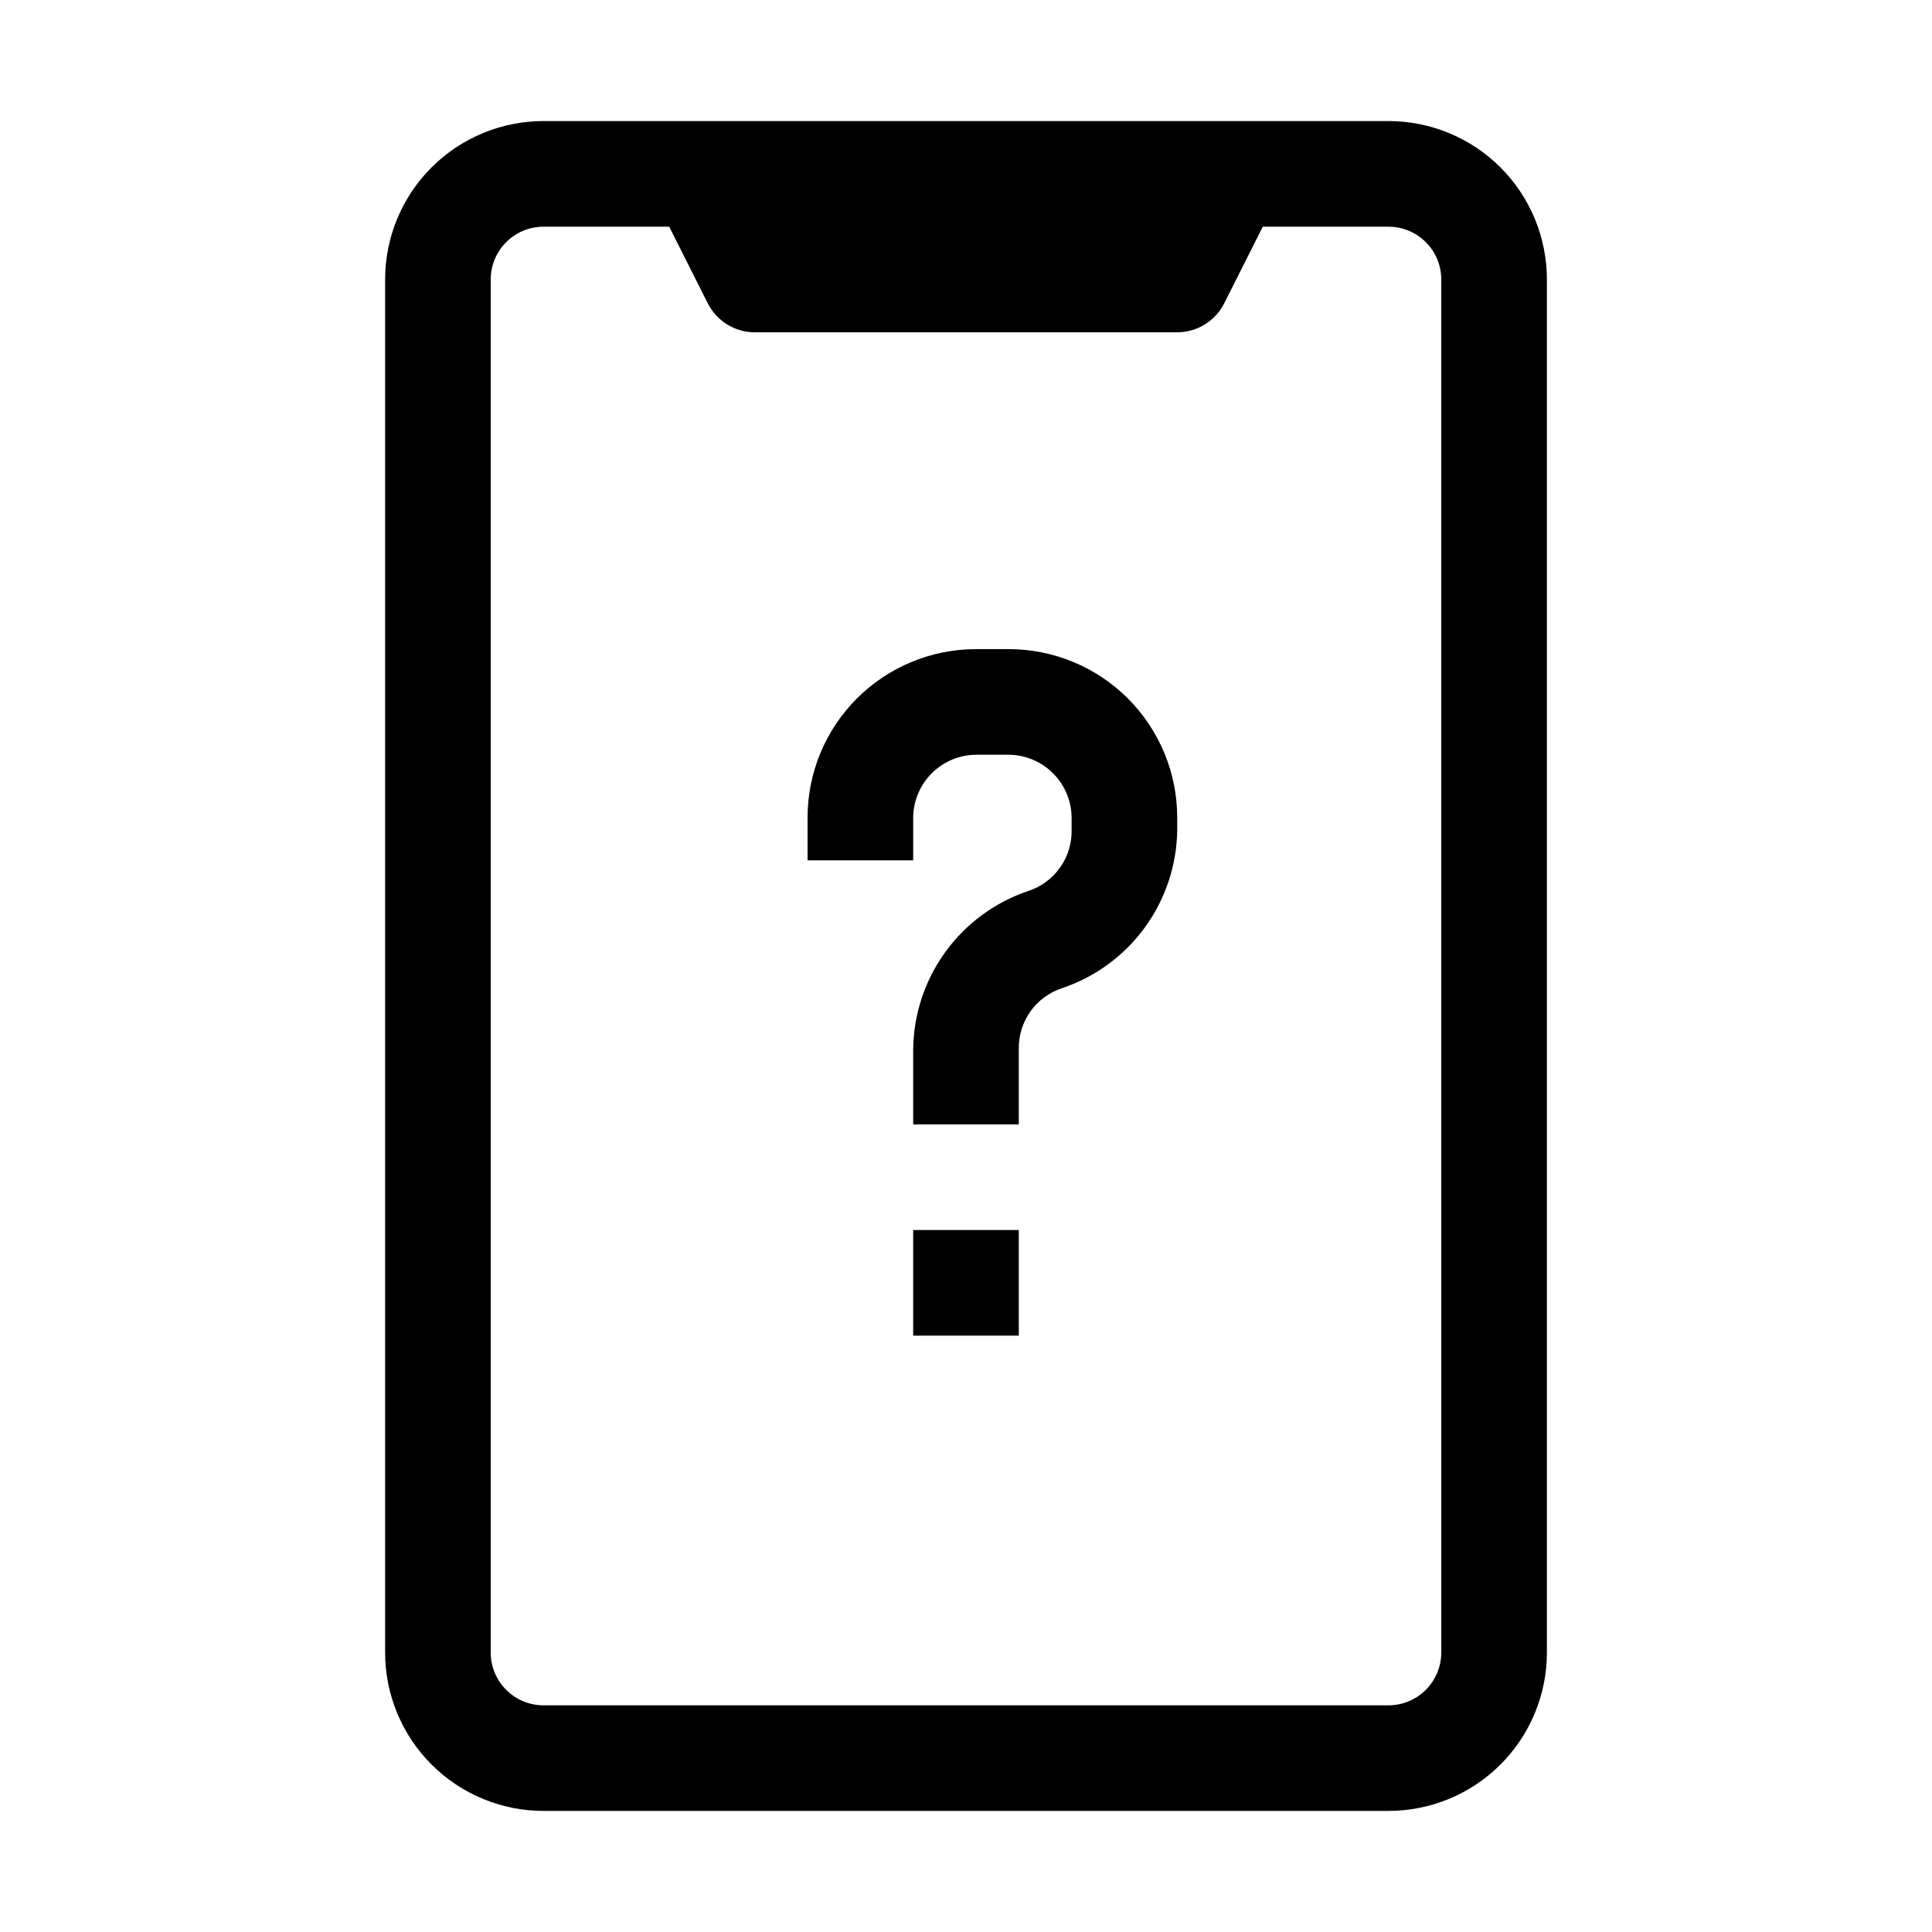 <?xml version="1.0" encoding="UTF-8"?>
<!-- Uploaded to: SVG Repo, www.svgrepo.com, Generator: SVG Repo Mixer Tools -->
<svg fill="#000000" width="800px" height="800px" version="1.1" viewBox="144 144 512 512" xmlns="http://www.w3.org/2000/svg">
 <g>
  <path d="m511.96 176.08h-223.92c-11.133 0-21.812 4.426-29.684 12.297-7.875 7.875-12.297 18.555-12.297 29.688v363.86c0 11.137 4.422 21.812 12.297 29.688 7.871 7.875 18.551 12.297 29.684 12.297h223.92c11.133 0 21.812-4.422 29.688-12.297 7.871-7.875 12.297-18.551 12.297-29.688v-363.86c0-11.133-4.426-21.812-12.297-29.688-7.875-7.871-18.555-12.297-29.688-12.297zm13.996 405.85h-0.004c0 3.711-1.473 7.269-4.098 9.895s-6.184 4.102-9.895 4.102h-223.92c-7.727 0-13.992-6.266-13.992-13.996v-363.86c0-7.727 6.266-13.992 13.992-13.992h33.309l10.215 20.293v-0.004c2.375 4.707 7.188 7.684 12.457 7.699h111.96c5.269-0.016 10.086-2.992 12.457-7.699l10.215-20.289h33.309c3.711 0 7.269 1.473 9.895 4.098s4.098 6.184 4.098 9.895z"/>
  <path d="m413.99 441.98h-27.988v-19.875c0.098-9.297 3.086-18.336 8.551-25.859 5.469-7.523 13.141-13.16 21.957-16.125 3.406-1.113 6.359-3.293 8.426-6.215 2.066-2.926 3.137-6.438 3.051-10.02v-3.219c-0.035-4.402-1.805-8.617-4.918-11.734-3.117-3.113-7.332-4.883-11.734-4.918h-8.68c-4.402 0.035-8.617 1.805-11.734 4.918-3.113 3.117-4.883 7.332-4.918 11.734v11.336h-27.988v-11.336c0-11.84 4.703-23.195 13.074-31.566 8.371-8.371 19.727-13.074 31.566-13.074h8.68c11.84 0 23.195 4.703 31.566 13.074 8.371 8.371 13.074 19.727 13.074 31.566v3.219c-0.094 9.301-3.086 18.34-8.551 25.863-5.469 7.523-13.141 13.16-21.957 16.121-3.402 1.113-6.359 3.293-8.426 6.219-2.066 2.922-3.137 6.438-3.051 10.016z"/>
  <path d="m386 469.97h27.988v27.988h-27.988z"/>
 </g>
</svg>